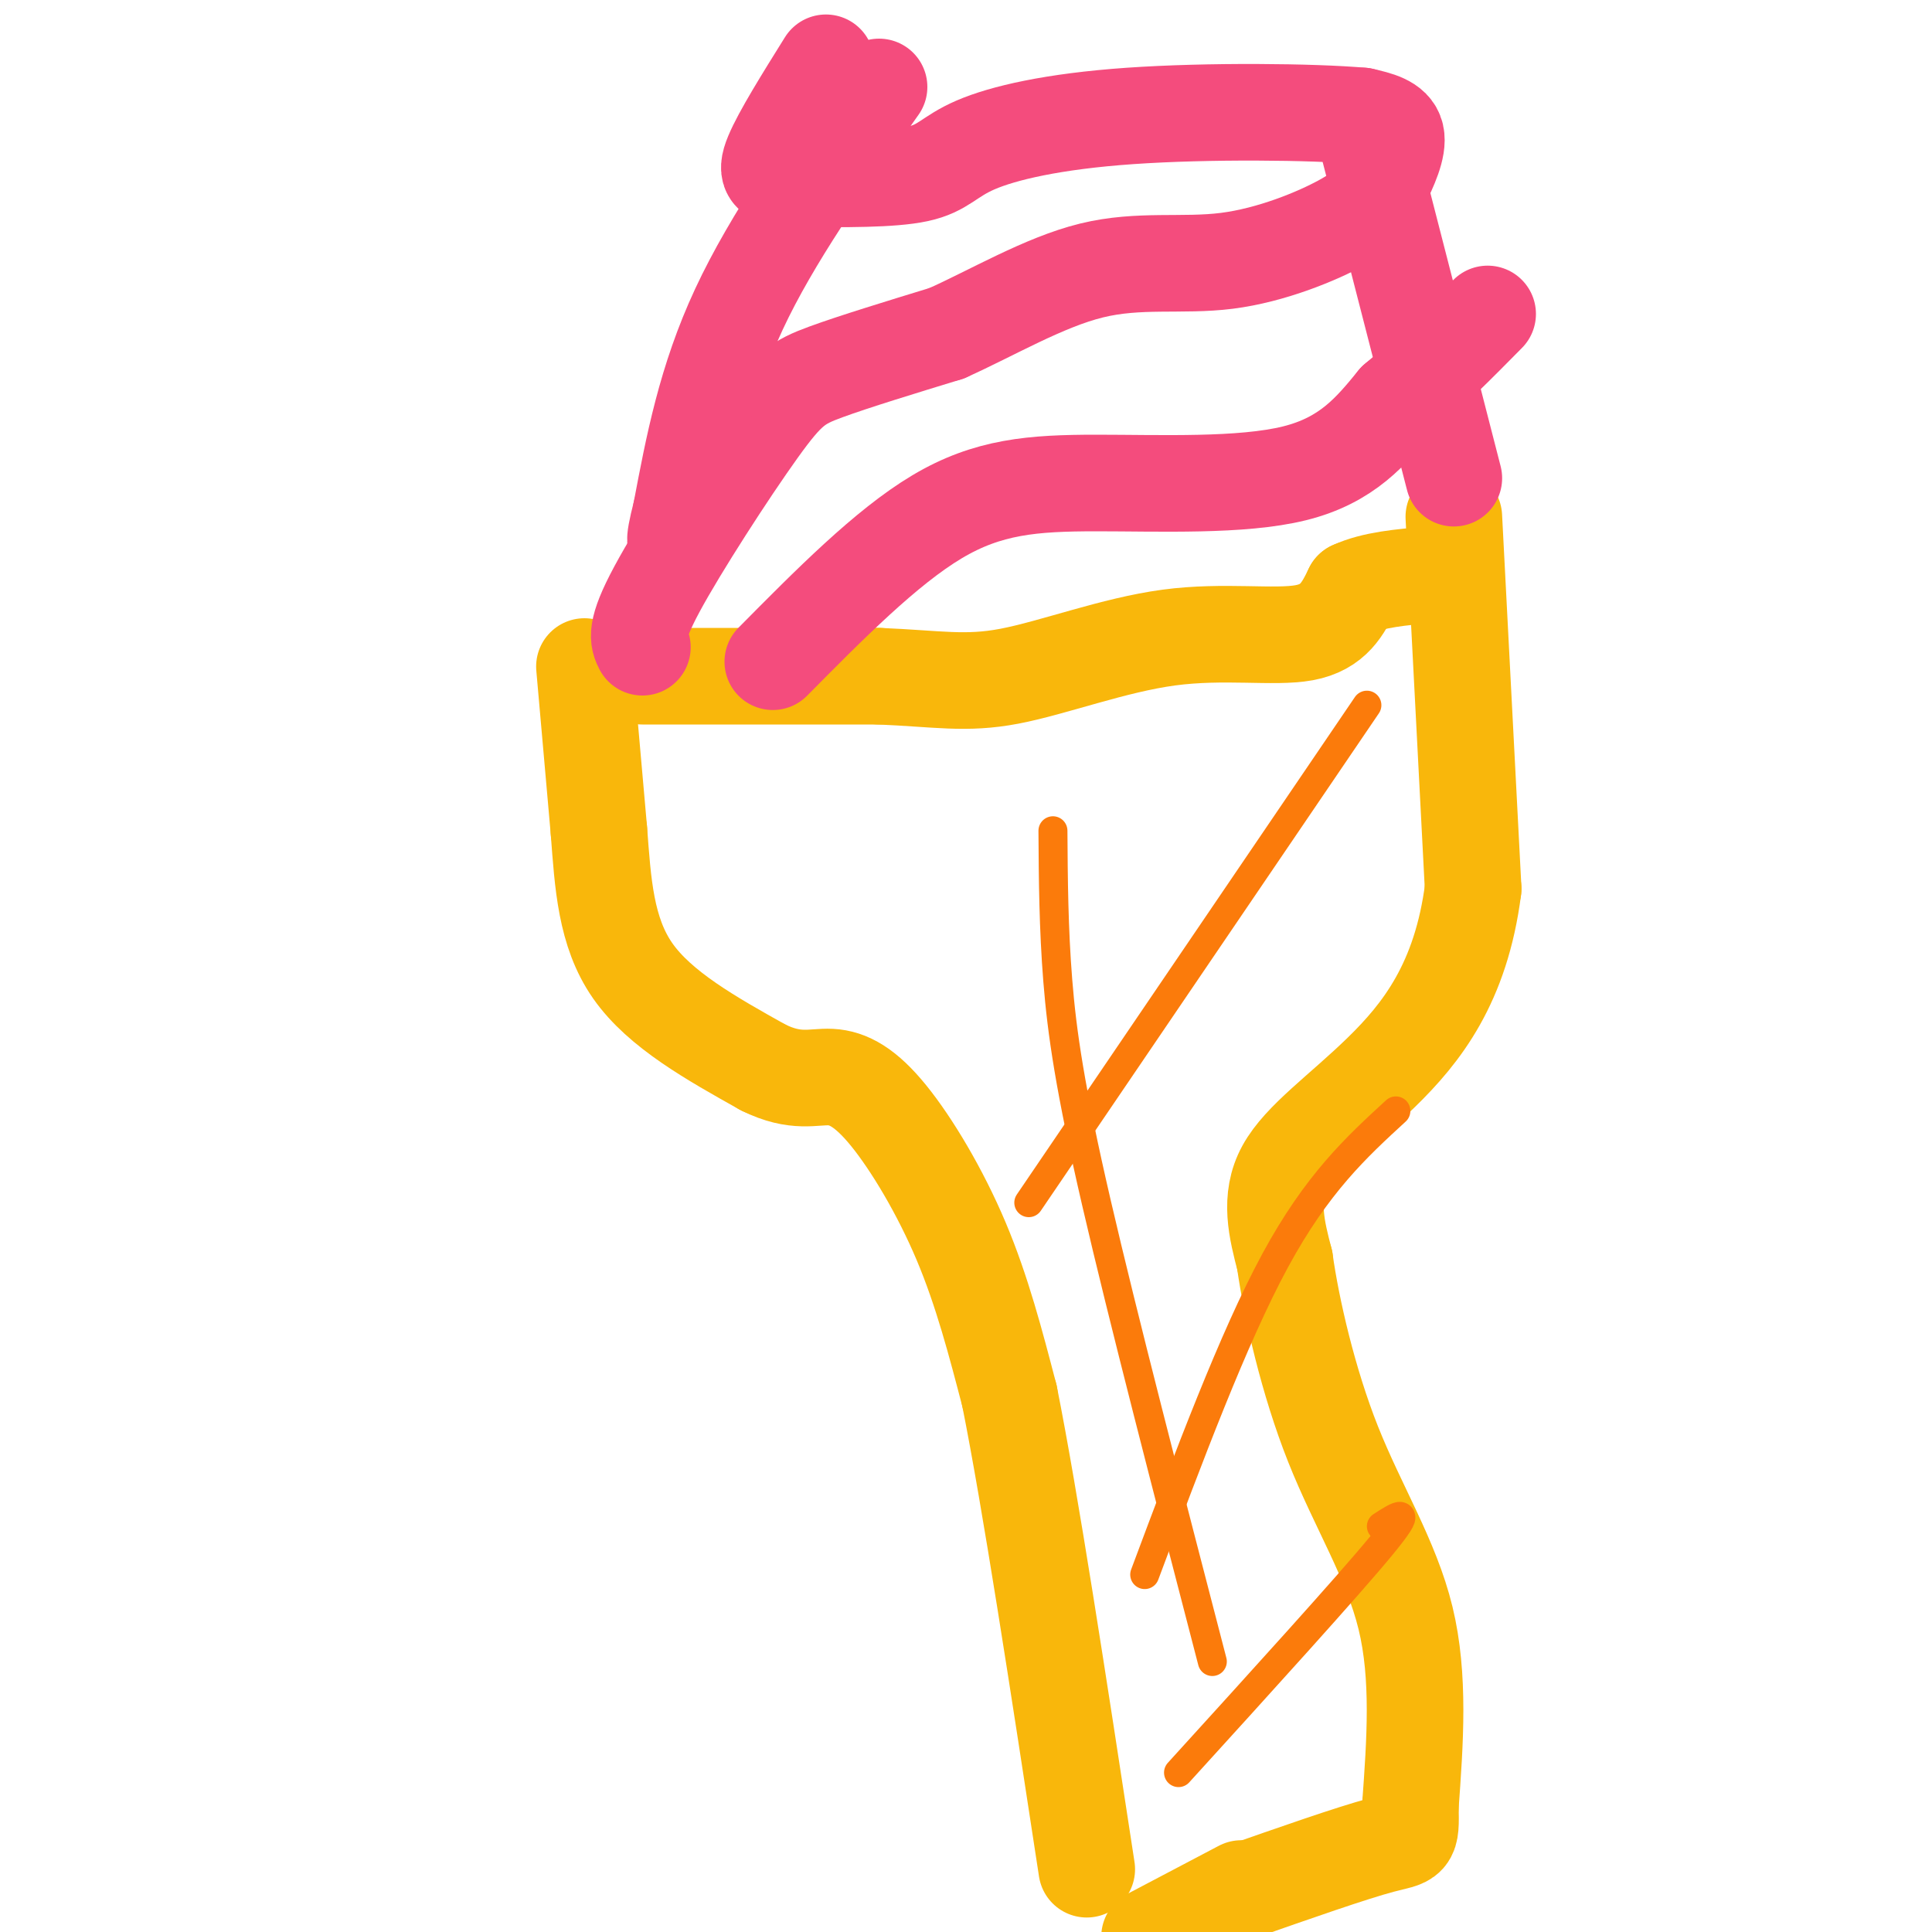 <svg viewBox='0 0 400 400' version='1.1' xmlns='http://www.w3.org/2000/svg' xmlns:xlink='http://www.w3.org/1999/xlink'><g fill='none' stroke='#F9B70B' stroke-width='20' stroke-linecap='round' stroke-linejoin='round'><path d='M121,138c0.000,0.000 3.000,34.000 3,34'/><path d='M124,172c0.822,10.844 1.378,20.956 7,29c5.622,8.044 16.311,14.022 27,20'/><path d='M158,221c6.828,3.375 10.397,1.812 14,2c3.603,0.188 7.239,2.128 12,8c4.761,5.872 10.646,15.678 15,26c4.354,10.322 7.177,21.161 10,32'/><path d='M209,289c4.333,21.667 10.167,59.833 16,98'/><path d='M301,107c0.000,0.000 4.000,77.000 4,77'/><path d='M305,184c-2.488,19.548 -10.708,29.917 -19,38c-8.292,8.083 -16.655,13.881 -20,20c-3.345,6.119 -1.673,12.560 0,19'/><path d='M266,261c1.381,9.857 4.833,25.000 10,38c5.167,13.000 12.048,23.857 15,36c2.952,12.143 1.976,25.571 1,39'/><path d='M292,374c0.156,7.400 0.044,6.400 -6,8c-6.044,1.600 -18.022,5.800 -30,10'/><path d='M133,140c0.000,0.000 49.000,0.000 49,0'/><path d='M182,140c12.110,0.498 17.885,1.742 27,0c9.115,-1.742 21.569,-6.469 33,-8c11.431,-1.531 21.837,0.134 28,-1c6.163,-1.134 8.081,-5.067 10,-9'/><path d='M280,122c4.333,-2.000 10.167,-2.500 16,-3'/><path d='M257,391c0.000,0.000 -19.000,10.000 -19,10'/></g>
<g fill='none' stroke='#F44C7D' stroke-width='20' stroke-linecap='round' stroke-linejoin='round'><path d='M133,134c-0.839,-1.649 -1.679,-3.298 3,-12c4.679,-8.702 14.875,-24.458 21,-33c6.125,-8.542 8.179,-9.869 14,-12c5.821,-2.131 15.411,-5.065 25,-8'/><path d='M196,69c9.324,-4.166 20.133,-10.583 30,-13c9.867,-2.417 18.793,-0.836 28,-2c9.207,-1.164 18.695,-5.075 24,-8c5.305,-2.925 6.428,-4.864 8,-8c1.572,-3.136 3.592,-7.467 3,-10c-0.592,-2.533 -3.796,-3.266 -7,-4'/><path d='M282,24c-10.126,-0.890 -31.941,-1.115 -48,0c-16.059,1.115 -26.362,3.569 -32,6c-5.638,2.431 -6.611,4.837 -12,6c-5.389,1.163 -15.195,1.081 -25,1'/><path d='M165,37c-5.489,-0.111 -6.711,-0.889 -5,-5c1.711,-4.111 6.356,-11.556 11,-19'/><path d='M182,18c-11.083,15.667 -22.167,31.333 -29,46c-6.833,14.667 -9.417,28.333 -12,42'/><path d='M141,106c-2.000,7.833 -1.000,6.417 0,5'/><path d='M283,29c0.000,0.000 18.000,70.000 18,70'/><path d='M160,137c11.732,-11.857 23.464,-23.714 34,-30c10.536,-6.286 19.875,-7.000 33,-7c13.125,0.000 30.036,0.714 41,-2c10.964,-2.714 15.982,-8.857 21,-15'/><path d='M289,83c6.667,-5.500 12.833,-11.750 19,-18'/></g>
<g fill='none' stroke='#FB7B0B' stroke-width='6' stroke-linecap='round' stroke-linejoin='round'><path d='M283,146c0.000,0.000 -70.000,103.000 -70,103'/><path d='M289,230c-8.167,7.500 -16.333,15.000 -25,31c-8.667,16.000 -17.833,40.500 -27,65'/><path d='M286,316c3.500,-2.250 7.000,-4.500 0,4c-7.000,8.500 -24.500,27.750 -42,47'/><path d='M218,172c0.067,10.089 0.133,20.178 1,31c0.867,10.822 2.533,22.378 8,46c5.467,23.622 14.733,59.311 24,95'/></g>
</svg>
